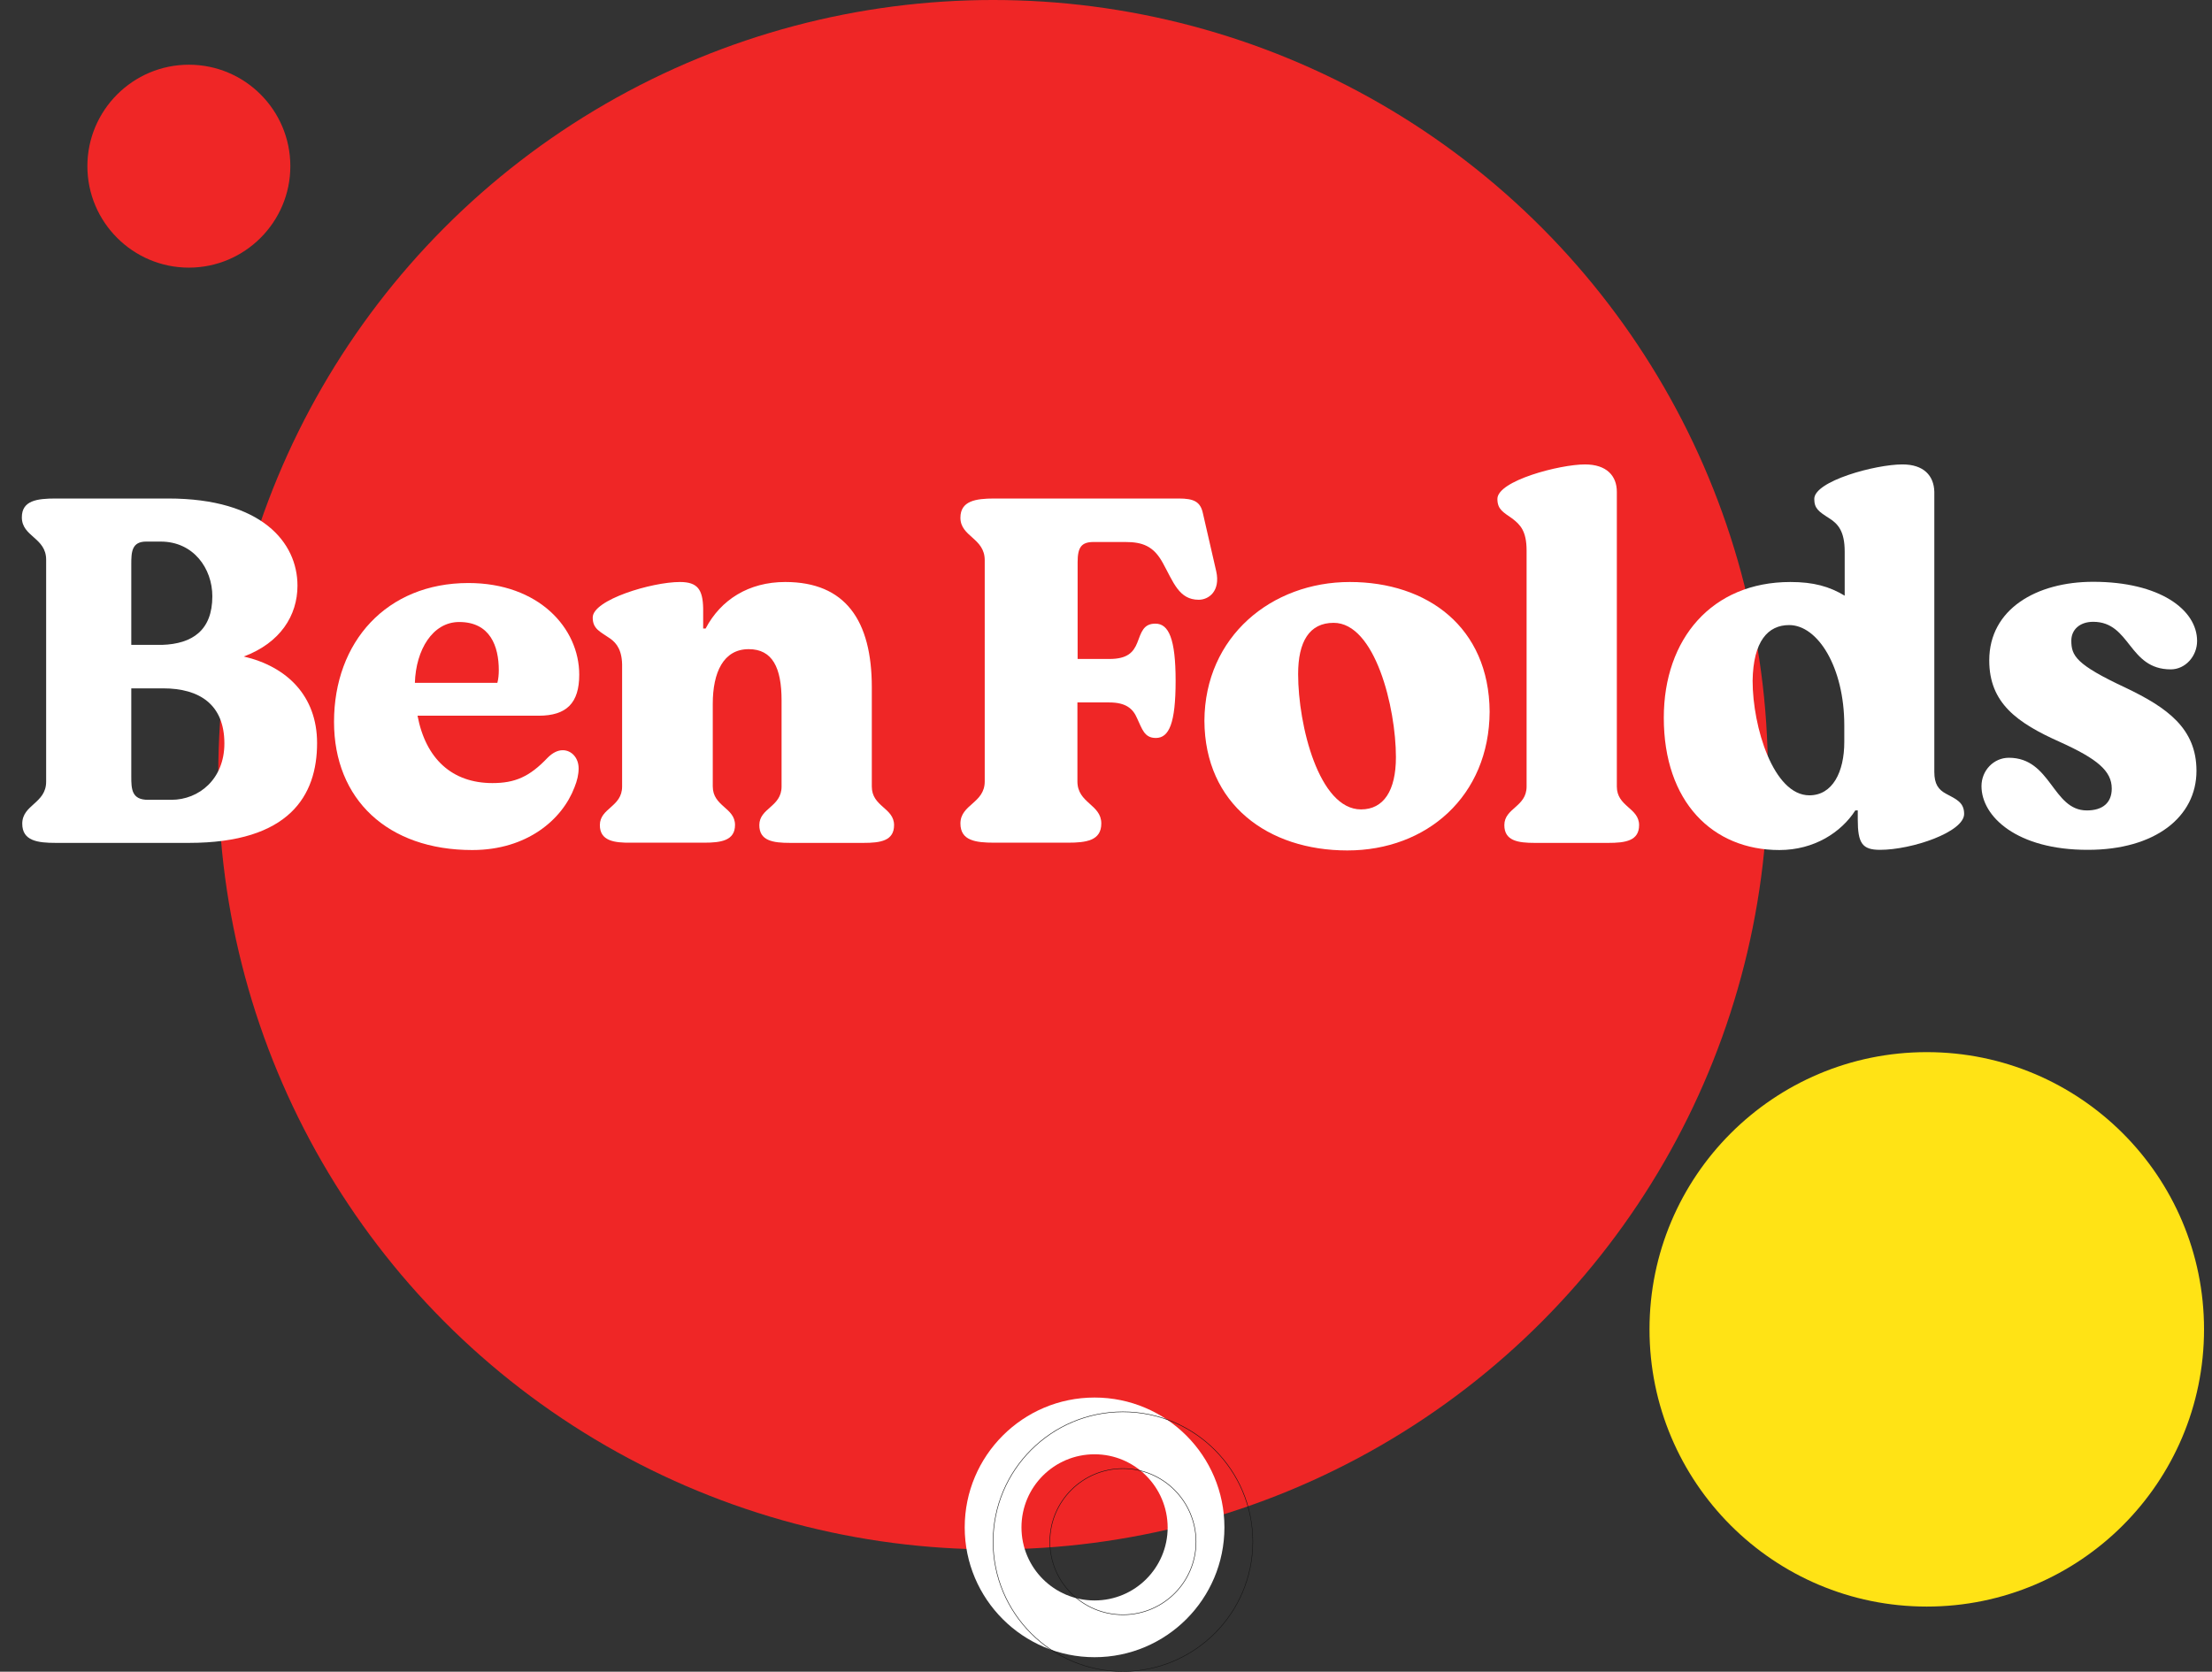 <?xml version="1.0" encoding="utf-8"?>
<!-- Generator: Adobe Illustrator 26.0.3, SVG Export Plug-In . SVG Version: 6.00 Build 0)  -->
<svg version="1.1" id="Layer_1" xmlns="http://www.w3.org/2000/svg" xmlns:xlink="http://www.w3.org/1999/xlink" x="0px" y="0px"
	 viewBox="0 0 1083.4 818.9" style="enable-background:new 0 0 1083.4 818.9;" xml:space="preserve">
<rect x="0" y="0" width="1083.4" height="818.9" fill="#333333" stroke="none"/>
<style type="text/css">
	.st0{fill:#FFE315;}
	.st1{fill:#EF2626;}
	.st2{fill:#FFFFFF;}
	.st3{fill:none;stroke:#161616;stroke-width:0.25;stroke-miterlimit:10;}
	.st4{enable-background:new    ;}
</style>
<g>
	<g id="Layer_2_00000043455788898844915420000006830525726010686131_">
		<g id="Layer_1-2">
			<circle class="st0" cx="943.7" cy="651.2" r="135.8"/>
			<circle class="st1" cx="486.4" cy="379.5" r="379.5"/>
			<path class="st1" d="M142.2,81.4c0,27.4-22.3,49.7-49.7,49.7s-49.7-22.3-49.7-49.7s22.3-49.7,49.7-49.7c0,0,0,0,0,0
				C120,31.7,142.2,54,142.2,81.4z"/>
			<path class="st2" d="M536.1,811.8c-35.1,0-63.6-28.5-63.6-63.6c0-35.1,28.5-63.6,63.6-63.6s63.6,28.5,63.6,63.6
				C599.7,783.3,571.2,811.8,536.1,811.8z M536.1,712.4c-19.8,0-35.8,16-35.8,35.8c0,19.8,16,35.8,35.8,35.8
				c19.8,0,35.8-16,35.8-35.8C571.8,728.4,555.8,712.4,536.1,712.4z"/>
			<path class="st3" d="M550,818.8c-35.1,0-63.6-28.5-63.6-63.6c0-35.1,28.5-63.6,63.6-63.6c35.1,0,63.6,28.5,63.6,63.6
				C613.6,790.3,585.1,818.7,550,818.8z M550,719.4c-19.8,0-35.8,16-35.8,35.8c0,19.8,16,35.8,35.8,35.8c19.8,0,35.8-16,35.8-35.8
				c0,0,0,0,0,0C585.7,735.4,569.7,719.4,550,719.4z"/>
			<g class="st4">
				<path class="st2" d="M155.3,364c0,25.8-13.6,48.9-62.8,48.9H27.3c-8.9,0-16.4-1-16.4-9.4c0-9.4,11.7-9.9,11.7-20.6V274.2
					c0-10.9-11.9-11.2-11.9-20.8c0-8.2,7.4-9.2,16.6-9.2h55.1c45.9,0,63.3,21.6,63.3,42.7c0,14.6-8.4,28-26.3,34.7
					C140.5,326.5,155.3,340.9,155.3,364z M64.3,276.4v39.5h15.1c14.9-0.5,24.6-7.2,24.6-23.8c0-13.6-9.2-26.8-25.3-26.8h-6.9
					C64.5,265.2,64.3,270.4,64.3,276.4z M109.9,364.2c0-19.1-12.2-27-30-27H64.3v43.2c0,6.2,0.2,11.4,8.2,11.4h11.4
					C97.5,391.8,109.9,381.6,109.9,364.2z"/>
			</g>
			<g class="st4">
				<path class="st2" d="M283.4,376.4c0,3-0.7,6-2,9.2c-6,15.9-23.3,30.8-50.1,30.8c-41.4,0-67.7-24.8-67.7-62.8
					c0-39.2,25.8-68,65.8-68c34.5,0,54.3,22.1,54.3,44.9c0,13.9-6.2,20.1-19.9,20.1h-59.3c4,21.1,16.9,33,36.7,33
					c10.9,0,18.1-3,27-12.4c2.5-2.5,5-3.7,7.4-3.7C279.9,367.5,283.4,371.2,283.4,376.4z M203.2,334.5h40.4c0.5-1.7,0.7-4.2,0.7-6.2
					c0-11.7-4.2-23.6-19.4-23.6C211.9,304.7,203.7,318.3,203.2,334.5z"/>
			</g>
			<g class="st4">
				<path class="st2" d="M293.8,404.2c0-8.4,10.9-8.9,10.9-18.9V327c0.2-8.4-2.7-11.9-5.7-14.1c-5-3.5-8.7-4.7-8.7-10.4
					c0-8.7,29-17.4,42.7-17.4c8.7,0,11.2,3.7,11.4,12.9v9.9h1.2c7.4-14.1,21.1-22.8,39-22.8c29.5,0,42.4,18.9,42.4,51.6v48.6
					c0,9.9,10.9,10.4,10.9,18.9c0,7.7-6.7,8.7-14.9,8.7h-36c-8.4,0-15.1-1-15.1-8.7c0-8.4,10.9-8.9,10.9-18.9v-42.2
					c0-16.1-4.5-25.1-16.1-25.1c-12.4,0-17.6,11.4-17.6,26.8v40.4c0,9.9,10.9,10.4,10.9,18.9c0,7.7-6.9,8.7-15.1,8.7h-36
					C300.8,412.9,293.8,411.9,293.8,404.2z"/>
			</g>
			<g class="st4">
				<path class="st2" d="M587.1,293.8c-9.7,0-12.4-8.7-17.6-18.1c-4.5-8.2-9.9-10.2-18.4-10.2h-15.4c-6,0-7.9,2.5-7.9,9.9v47.4h15.6
					c8.7,0,11.7-3.2,13.6-7.9c2-5.2,3-9.4,8.9-9.4c6.5,0,9.9,7.4,9.9,28c0,20.8-3.2,28-9.7,28c-5.7,0-6.7-4.5-9.2-9.7
					c-2-4.7-5.5-7.7-13.6-7.7h-15.6v38.7c0,10.7,11.7,11.2,11.7,20.6c0,8.4-7.4,9.4-16.4,9.4h-36c-9.2,0-16.6-1-16.6-9.4
					c0-9.4,11.9-9.9,11.9-20.6V274.4c0-10.9-11.9-11.4-11.9-20.8c0-8.2,7.4-9.4,16.6-9.4h90.3c7.4,0,10.7,1.5,11.9,7.4l6.5,28.3
					C597.8,289.5,592.1,293.8,587.1,293.8z"/>
			</g>
			<g class="st4">
				<path class="st2" d="M589.9,353.1c0.2-41.4,33-68,71.2-68c38,0,68.2,22.1,68.5,63.5c-0.2,41.4-30.8,68-69.7,68
					C621.1,416.6,590.1,394,589.9,353.1z M683.7,370.9c0-24.3-10.2-65.8-30.5-65.8c-11.9,0-17.4,9.2-17.4,25.1
					c0,25.1,10.2,66.3,30.8,66.3C677.7,396.5,683.7,387.3,683.7,370.9z"/>
			</g>
			<g class="st4">
				<path class="st2" d="M736.8,404.2c0-8.4,10.9-8.9,10.9-18.9V269.7c0-9.7-3.2-12.7-6.9-15.6c-4.5-3.2-7.4-4.5-7.4-9.7
					c0-8.9,30.5-16.9,42.9-16.9c10.7,0,15.6,5.7,15.6,13.4v144.4c0,9.9,10.9,10.4,10.9,18.9c0,7.7-6.7,8.7-15.1,8.7h-36
					C743.5,412.9,736.8,411.9,736.8,404.2z"/>
				<path class="st2" d="M814.9,351.6c0-38.7,23.6-66.5,62-66.5c11.4,0,19.1,2.2,26.6,6.7v-21.6c0-9.9-3.2-13.6-7.7-16.4
					c-5-3.2-7.2-4.7-7.2-9.4c0-8.7,29.8-16.9,43.2-16.9c10.4,0,15.4,5.5,15.6,13.4v137.2c0,6,2,8.7,5.7,10.7c5,2.7,8.9,4.2,8.9,9.9
					c0,8.9-25.6,17.6-41.2,17.6c-8.7,0-10.9-3.2-10.9-14.9V397h-1.2c-6.9,10.7-20.1,19.4-37.2,19.4
					C838.8,416.4,814.9,392.8,814.9,351.6z M903.3,363.5v-8.2c0-28.3-12.9-49.1-27-49.1c-10.4,0-17.6,7.9-17.9,27.3
					c0,22.6,10.2,56.1,27.8,56.1C897.6,389.6,903.3,378.1,903.3,363.5z"/>
				<path class="st2" d="M970.5,385.1c0-7.7,6-13.9,13.4-13.9c20.8,0,21.3,25.8,38.2,25.8c7.7,0,12.2-3.7,12.2-10.7
					c0-8.7-7.2-14.6-25.3-22.8c-21.1-9.4-34.7-19.1-34.7-40c0-25.1,23.1-38.5,50.9-38.5c32.5,0,50.9,13.6,50.9,29
					c0,7.4-5.7,13.9-12.9,13.9c-20.8,0-19.6-23.3-38-23.3c-6.7,0-10.7,4-10.7,9.2c0,7.4,2.2,11.7,26.6,23.1
					c20.3,9.7,34.7,19.9,34.7,40.7c0,22.6-20.3,38.7-53.1,38.7C987.9,416.4,970.5,400,970.5,385.1z"/>
			</g>
		</g>
	</g>
</g>
</svg>
